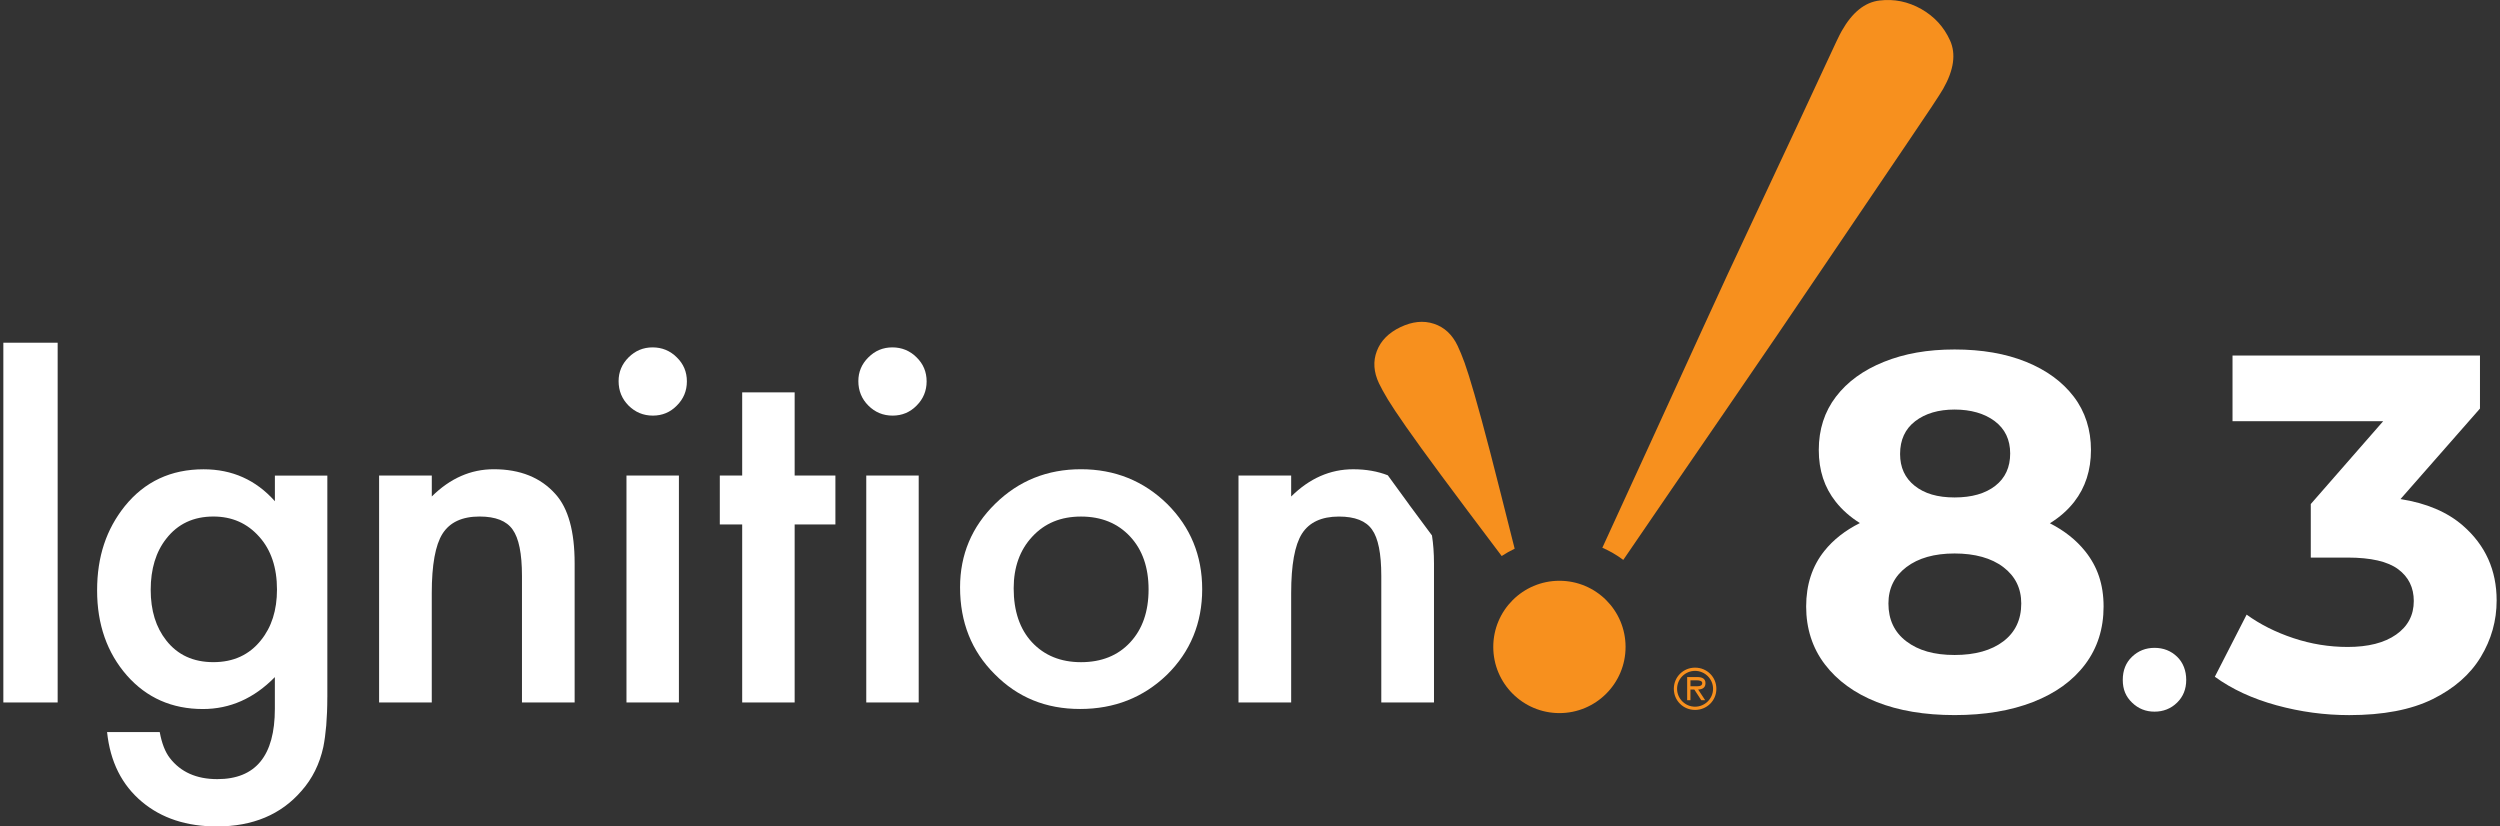 <svg width="484" height="160" viewBox="0 0 484 160" fill="none" xmlns="http://www.w3.org/2000/svg">
<rect x="0" y="0" width="484" height="160" fill="#333333" stroke="none"/>
<path d="M314.71 125.246C314.71 132.319 308.974 138.055 301.907 138.055C294.839 138.055 289.098 132.319 289.098 125.246C289.098 118.174 294.829 112.438 301.907 112.438C308.984 112.438 314.71 118.174 314.71 125.246Z" fill="#F7901E"/>
<path d="M11.162 66.349V135.998H0.649V66.349H11.162Z" fill="white"/>
<path d="M63.369 134.961C63.369 137.039 63.288 138.863 63.161 140.443C63.024 142.024 62.836 143.411 62.597 144.61C61.876 147.917 60.463 150.768 58.349 153.141C54.392 157.718 48.919 160 41.979 160C36.115 160 31.289 158.415 27.498 155.244C23.586 151.977 21.33 147.475 20.73 141.729H30.923C31.319 143.893 31.964 145.565 32.869 146.739C34.972 149.472 38.041 150.839 42.07 150.839C49.499 150.839 53.213 146.307 53.213 137.222V131.089C49.178 135.21 44.535 137.268 39.276 137.268C33.296 137.268 28.392 135.098 24.572 130.774C20.73 126.385 18.8 120.892 18.8 114.312C18.8 107.733 20.588 102.469 24.165 97.987C28.017 93.227 33.097 90.854 39.413 90.854C44.951 90.854 49.544 92.907 53.218 97.037V92.073H63.374V134.971L63.369 134.961ZM53.624 114.145C53.624 109.882 52.476 106.467 50.195 103.922C47.883 101.31 44.926 99.999 41.313 99.999C37.457 99.999 34.424 101.427 32.198 104.278C30.186 106.828 29.175 110.141 29.175 114.185C29.175 118.23 30.186 121.451 32.198 124.002C34.393 126.801 37.437 128.193 41.313 128.193C45.19 128.193 48.259 126.781 50.515 123.956C52.583 121.405 53.624 118.133 53.624 114.14V114.145Z" fill="white"/>
<path d="M73.398 92.063H83.595V96.118C87.147 92.597 91.145 90.844 95.596 90.844C100.707 90.844 104.696 92.454 107.551 95.671C110.016 98.409 111.25 102.87 111.25 109.064V135.998H101.053V111.487C101.053 107.169 100.443 104.176 99.244 102.52C98.076 100.843 95.936 99.999 92.842 99.999C89.474 99.999 87.081 101.107 85.668 103.333C84.286 105.528 83.59 109.359 83.59 114.82V135.998H73.393V92.063H73.398Z" fill="white"/>
<path d="M119.761 73.787C119.761 72.014 120.401 70.48 121.691 69.189C122.992 67.893 124.537 67.253 126.346 67.253C128.154 67.253 129.745 67.893 131.03 69.189C132.331 70.449 132.981 72.004 132.981 73.833C132.981 75.662 132.336 77.232 131.03 78.523C129.775 79.813 128.22 80.463 126.391 80.463C124.562 80.463 122.992 79.813 121.691 78.523C120.401 77.227 119.761 75.647 119.761 73.782V73.787ZM131.437 92.063V135.998H121.285V92.063H131.437Z" fill="white"/>
<path d="M153.844 101.534V135.998H143.688V101.534H139.354V92.063H143.688V75.962H153.844V92.063H161.735V101.534H153.844Z" fill="white"/>
<path d="M166.175 73.787C166.175 72.014 166.815 70.48 168.116 69.189C169.406 67.893 170.956 67.253 172.765 67.253C174.574 67.253 176.159 67.893 177.454 69.189C178.745 70.449 179.395 72.004 179.395 73.833C179.395 75.662 178.745 77.232 177.454 78.523C176.189 79.813 174.64 80.463 172.805 80.463C170.971 80.463 169.406 79.813 168.116 78.523C166.82 77.227 166.175 75.647 166.175 73.782V73.787ZM177.861 92.063V135.998H167.709V92.063H177.861Z" fill="white"/>
<path d="M185.868 113.713C185.868 107.367 188.144 101.971 192.682 97.52C197.229 93.064 202.757 90.844 209.281 90.844C215.805 90.844 221.394 93.084 225.972 97.566C230.478 102.047 232.744 107.555 232.744 114.079C232.744 120.603 230.458 126.181 225.931 130.627C221.353 135.042 215.749 137.258 209.103 137.258C202.457 137.258 196.995 135.012 192.544 130.49C188.089 126.044 185.868 120.455 185.868 113.713ZM196.248 113.901C196.248 118.281 197.417 121.766 199.769 124.317C202.173 126.898 205.343 128.198 209.286 128.198C213.229 128.198 216.435 126.923 218.803 124.362C221.175 121.812 222.364 118.397 222.364 114.119C222.364 109.841 221.17 106.437 218.803 103.886C216.399 101.3 213.219 100.005 209.286 100.005C205.353 100.005 202.259 101.3 199.856 103.886C197.448 106.468 196.248 109.806 196.248 113.906V113.901Z" fill="white"/>
<path d="M272.763 97.622C271.264 95.584 269.938 93.75 268.678 92.017C266.711 91.25 264.486 90.849 261.976 90.849C257.52 90.849 253.521 92.607 249.97 96.123V92.068H239.772V136.003H249.97V114.825C249.97 109.364 250.666 105.533 252.048 103.338C253.46 101.117 255.859 100.005 259.222 100.005C262.321 100.005 264.45 100.848 265.624 102.525C266.818 104.176 267.418 107.169 267.418 111.492V136.003H277.62V109.069C277.62 107.087 277.483 105.299 277.229 103.663C275.608 101.483 274.084 99.42 272.753 97.622H272.763Z" fill="white"/>
<path d="M377.525 7.827C376.346 5.216 374.491 3.188 371.951 1.745C369.4 0.313 366.712 -0.246 363.877 0.099C361.032 0.429 358.583 2.401 356.54 6.024C356.154 6.689 355.179 8.732 353.599 12.171C352.008 15.601 349.986 19.94 347.542 25.189C345.108 30.427 342.334 36.336 339.25 42.891C336.151 49.445 332.955 56.345 329.657 63.575C326.35 70.81 323.017 78.106 319.643 85.479C316.335 92.709 313.185 99.563 310.213 106.046C311.636 106.656 312.987 107.443 314.267 108.398C320.385 99.431 326.929 89.889 333.885 79.763C340.922 69.514 347.461 59.922 353.502 50.964C359.548 42.017 364.69 34.405 368.938 28.156C373.191 21.901 375.614 18.238 376.214 17.171C378.266 13.548 378.708 10.449 377.53 7.832L377.525 7.827Z" fill="#F7901E"/>
<path d="M293.237 106.224C291.306 98.516 289.726 92.312 288.517 87.607C287.282 82.857 286.251 79.092 285.448 76.323C284.651 73.559 284.015 71.526 283.548 70.241C283.075 68.945 282.623 67.843 282.191 66.938C281.155 64.764 279.62 63.341 277.603 62.68C275.581 62.015 273.427 62.238 271.13 63.331C268.834 64.428 267.309 65.973 266.557 67.96C265.795 69.951 265.943 72.034 266.969 74.209C267.406 75.113 267.98 76.16 268.691 77.339C269.403 78.513 270.582 80.291 272.233 82.653C273.879 85.016 276.165 88.166 279.082 92.109C281.993 96.052 285.88 101.219 290.727 107.646C291.54 107.118 292.373 106.635 293.227 106.234L293.237 106.224Z" fill="#F7901E"/>
<path d="M324.053 133.351C324.053 131.074 325.867 129.255 328.168 129.255C330.47 129.255 332.289 131.069 332.289 133.351C332.289 135.632 330.47 137.441 328.168 137.441C325.867 137.441 324.053 135.627 324.053 133.351ZM331.649 133.351C331.649 131.42 330.043 129.88 328.163 129.88C326.283 129.88 324.683 131.415 324.683 133.351C324.683 135.286 326.283 136.816 328.163 136.816C330.043 136.816 331.649 135.281 331.649 133.351ZM330.124 135.561H329.367L328.021 133.498H327.269V135.561H326.634V131.079H328.585C329.398 131.079 330.18 131.298 330.18 132.263C330.18 133.147 329.566 133.473 328.763 133.493L330.119 135.556L330.124 135.561ZM328.021 132.863C328.575 132.863 329.555 132.97 329.555 132.253C329.555 131.791 328.946 131.709 328.463 131.709H327.274V132.863H328.026H328.021Z" fill="#F7901E"/>
<path d="M396.858 101.305C398.743 100.142 400.323 98.755 401.583 97.134C403.733 94.365 404.81 91.022 404.81 87.114C404.81 83.207 403.702 79.701 401.487 76.8C399.272 73.899 396.193 71.653 392.25 70.053C388.307 68.457 383.694 67.659 378.415 67.659C373.135 67.659 368.7 68.457 364.727 70.053C360.748 71.653 357.654 73.899 355.439 76.8C353.223 79.701 352.116 83.141 352.116 87.114C352.116 91.088 353.208 94.365 355.393 97.134C356.653 98.734 358.223 100.106 360.072 101.265C357.232 102.687 354.936 104.486 353.193 106.666C350.846 109.597 349.672 113.184 349.672 117.422C349.672 121.659 350.876 125.455 353.289 128.615C355.698 131.775 359.041 134.204 363.309 135.901C367.577 137.593 372.612 138.441 378.415 138.441C384.217 138.441 389.283 137.593 393.617 135.901C397.951 134.209 401.309 131.78 403.687 128.615C406.065 125.455 407.254 121.72 407.254 117.422C407.254 113.123 406.065 109.684 403.687 106.716C401.934 104.532 399.658 102.733 396.858 101.305ZM370.788 81.54C372.744 80.042 375.285 79.29 378.415 79.29C381.544 79.29 384.197 80.042 386.188 81.54C388.175 83.039 389.171 85.128 389.171 87.795C389.171 90.463 388.21 92.556 386.285 94.055C384.359 95.554 381.737 96.306 378.415 96.306C375.092 96.306 372.582 95.559 370.692 94.055C368.801 92.556 367.856 90.503 367.856 87.897C367.856 85.158 368.832 83.044 370.788 81.54ZM387.845 124.164C385.528 125.922 382.383 126.806 378.409 126.806C374.436 126.806 371.388 125.927 369.071 124.164C366.754 122.406 365.6 119.962 365.6 116.832C365.6 113.901 366.759 111.553 369.071 109.795C371.383 108.037 374.497 107.153 378.409 107.153C382.322 107.153 385.528 108.032 387.845 109.795C390.156 111.553 391.315 113.901 391.315 116.832C391.315 119.962 390.156 122.406 387.845 124.164Z" fill="white"/>
<path d="M417.111 125.424C415.424 125.424 413.976 125.993 412.771 127.136C411.567 128.275 410.968 129.773 410.968 131.633C410.968 133.493 411.567 134.875 412.771 136.033C413.976 137.197 415.419 137.776 417.111 137.776C418.802 137.776 420.296 137.197 421.48 136.033C422.664 134.875 423.253 133.406 423.253 131.633C423.253 129.86 422.664 128.275 421.48 127.136C420.296 125.998 418.843 125.424 417.111 125.424Z" fill="white"/>
<path d="M476.846 101.778C473.808 99.13 469.774 97.413 464.738 96.621L480.123 79.097V68.833H432.216V81.546H461.38L447.367 97.581V107.946H454.505C459.002 107.946 462.259 108.698 464.281 110.197C466.298 111.696 467.309 113.748 467.309 116.355C467.309 119.093 466.166 121.258 463.89 122.858C461.608 124.459 458.479 125.251 454.505 125.251C450.918 125.251 447.418 124.682 443.993 123.539C440.574 122.401 437.556 120.882 434.949 118.992L428.791 131.018C432.114 133.432 436.092 135.271 440.721 136.541C445.35 137.811 450.039 138.446 454.8 138.446C461.385 138.446 466.761 137.42 470.932 135.367C475.103 133.315 478.218 130.591 480.271 127.202C482.323 123.813 483.35 120.165 483.35 116.253C483.35 110.385 481.18 105.563 476.846 101.783V101.778Z" fill="white"/>
</svg>
